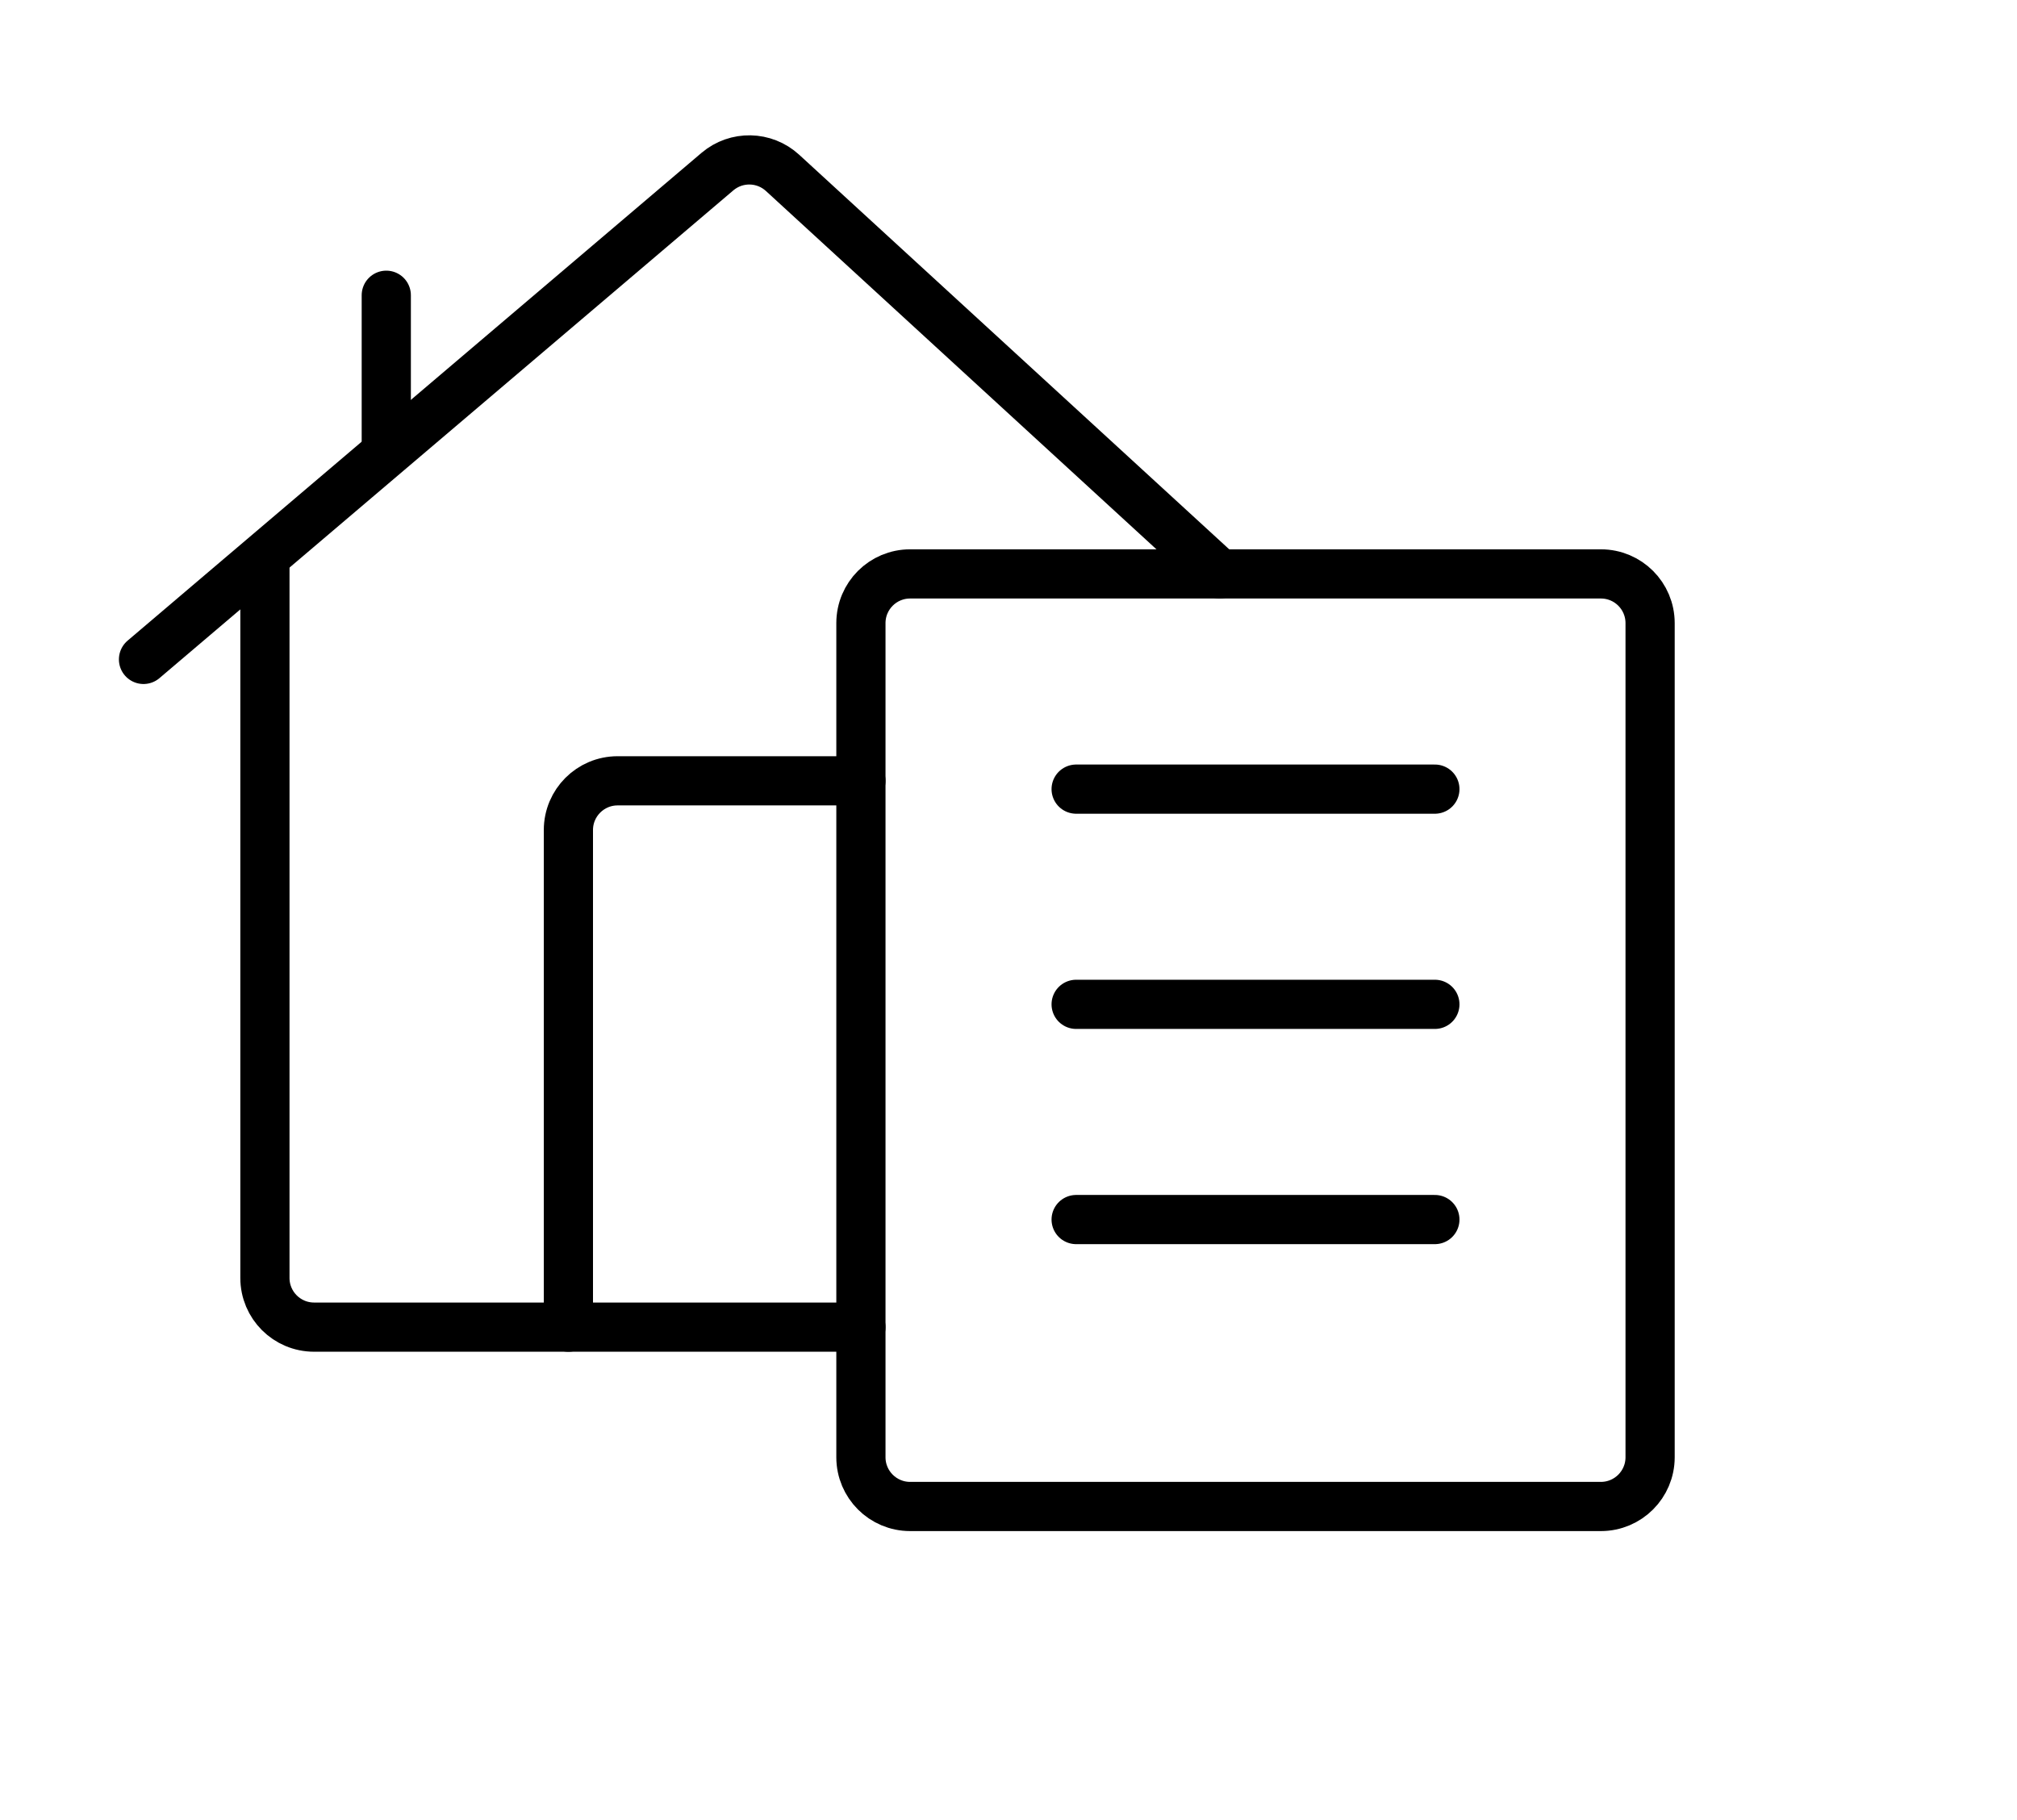 <svg width="41" height="37" viewBox="0 0 41 37" fill="none" xmlns="http://www.w3.org/2000/svg">
<path d="M5.385 11.555V25.979C5.385 26.532 5.832 26.979 6.385 26.979H17.5" stroke="#000" stroke-linecap="round" stroke-linejoin="round"/>
<path d="M2.917 13.405L14.583 3.489C14.968 3.162 15.535 3.173 15.907 3.514L24.792 11.667" stroke="#000" stroke-linecap="round" stroke-linejoin="round"/>
<path d="M11.554 26.979V16.873C11.554 16.321 12.002 15.873 12.554 15.873H17.5" stroke="#000" stroke-linecap="round" stroke-linejoin="round"/>
<path d="M7.852 6.002V9.087" stroke="#000" stroke-linecap="round" stroke-linejoin="round"/>
<path d="M17.5 12.667C17.5 12.114 17.948 11.667 18.5 11.667H32.542C33.094 11.667 33.542 12.114 33.542 12.667V29.625C33.542 30.177 33.094 30.625 32.542 30.625H18.5C17.948 30.625 17.5 30.177 17.5 29.625V12.667Z" stroke="#000" stroke-linejoin="round"/>
<path d="M21.875 16.042H29.167" stroke="#000" stroke-linecap="round"/>
<path d="M21.875 20.417H29.167" stroke="#000" stroke-linecap="round"/>
<path d="M21.875 24.792H29.167" stroke="#000" stroke-linecap="round"/>
</svg>
